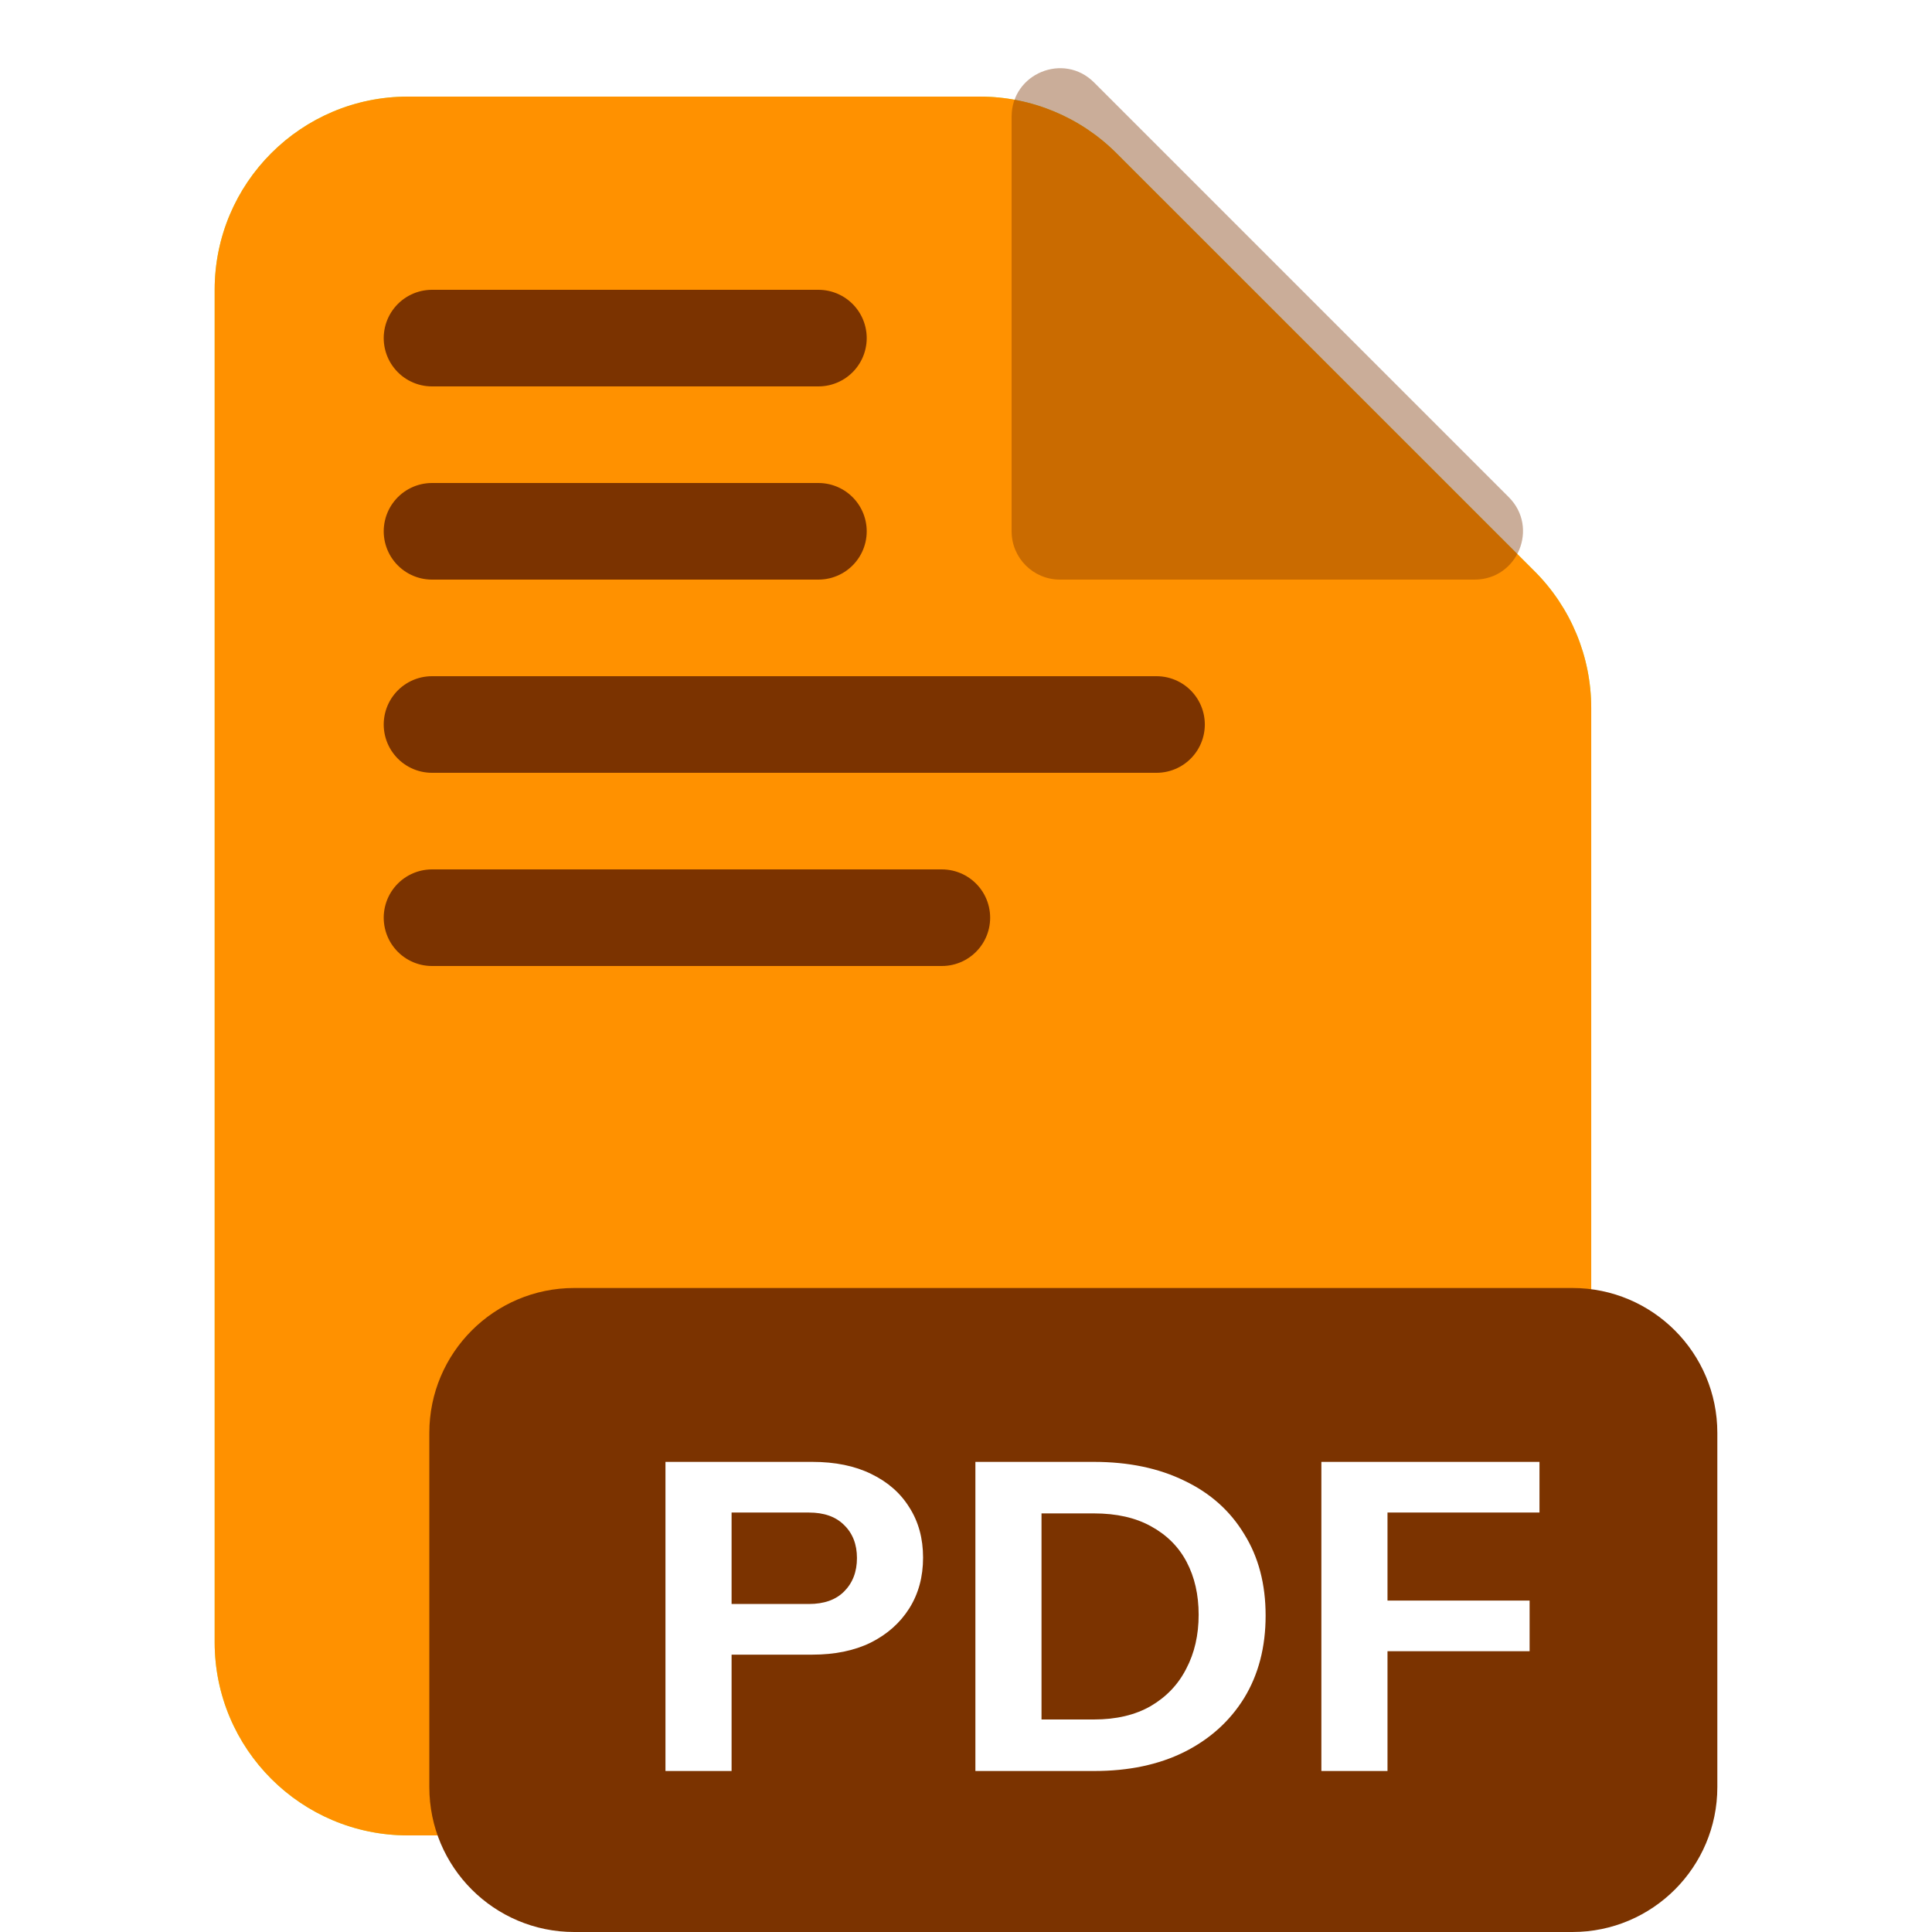 <svg width="36" height="36" viewBox="0 0 36 36" fill="none" xmlns="http://www.w3.org/2000/svg">
<g filter="url(#filter0_d_1033_1199)">
<path d="M28.596 9.746L20.804 1.955C20.129 1.28 19.214 0.9 18.259 0.9H7.6C5.612 0.9 4 2.512 4 4.5V29.7C4 31.689 5.612 33.3 7.6 33.3H26.05C28.038 33.3 29.65 31.689 29.65 29.7V12.292C29.65 11.337 29.271 10.421 28.596 9.746Z" fill="#C0ED54"/>
<path d="M28.596 9.746L20.804 1.955C20.129 1.28 19.214 0.9 18.259 0.9H7.6C5.612 0.9 4 2.512 4 4.5V29.7C4 31.689 5.612 33.3 7.6 33.3H26.05C28.038 33.3 29.65 31.689 29.65 29.7V12.292C29.65 11.337 29.271 10.421 28.596 9.746Z" fill="#FF9100"/>
</g>
<path opacity="0.4" d="M28.114 9.264L20.386 1.536C19.819 0.969 18.85 1.371 18.85 2.173V9.9C18.85 10.397 19.253 10.8 19.75 10.8H27.477C28.279 10.8 28.681 9.831 28.114 9.264Z" fill="#7B3300"/>
<path d="M8 26.7C8 25.209 9.209 24 10.7 24H29.3C30.791 24 32 25.209 32 26.7V33.3C32 34.791 30.791 36 29.3 36H10.7C9.209 36 8 34.791 8 33.3V26.7Z" fill="#7B3300"/>
<path d="M8.05 6.3H15.25" stroke="#7B3300" stroke-width="1.8" stroke-linecap="round"/>
<path d="M8.05 9.9H15.25" stroke="#7B3300" stroke-width="1.8" stroke-linecap="round"/>
<path d="M8.05 13.5H21.55" stroke="#7B3300" stroke-width="1.8" stroke-linecap="round"/>
<path d="M8.05 17.1H17.55" stroke="#7B3300" stroke-width="1.8" stroke-linecap="round"/>
<path d="M12.4 33V27.24H15.136C15.563 27.24 15.928 27.315 16.232 27.464C16.541 27.613 16.779 27.821 16.944 28.088C17.115 28.355 17.2 28.667 17.2 29.024C17.2 29.381 17.115 29.696 16.944 29.968C16.773 30.24 16.533 30.453 16.224 30.608C15.92 30.757 15.557 30.832 15.136 30.832H13.376V29.888H15.072C15.355 29.888 15.573 29.811 15.728 29.656C15.888 29.496 15.968 29.288 15.968 29.032C15.968 28.776 15.888 28.571 15.728 28.416C15.573 28.261 15.355 28.184 15.072 28.184H13.632V33H12.4ZM18.927 33V32.04H20.383C20.799 32.04 21.151 31.957 21.439 31.792C21.732 31.621 21.954 31.389 22.103 31.096C22.258 30.803 22.335 30.467 22.335 30.088C22.335 29.715 22.26 29.387 22.111 29.104C21.962 28.821 21.74 28.6 21.447 28.44C21.159 28.28 20.804 28.2 20.383 28.2H18.951V27.24H20.383C21.028 27.24 21.591 27.357 22.071 27.592C22.551 27.821 22.922 28.152 23.183 28.584C23.45 29.011 23.583 29.517 23.583 30.104C23.583 30.691 23.45 31.203 23.183 31.64C22.916 32.072 22.543 32.408 22.063 32.648C21.588 32.883 21.031 33 20.391 33H18.927ZM18.175 33V27.24H19.407V33H18.175ZM24.622 33V27.24H25.854V33H24.622ZM25.198 30.768V29.824H28.502V30.768H25.198ZM25.198 28.184V27.24H28.686V28.184H25.198Z" fill="white"/>
<defs>
<filter id="filter0_d_1033_1199" x="2.2" y="0" width="29.25" height="36" filterUnits="userSpaceOnUse" color-interpolation-filters="sRGB">
<feFlood flood-opacity="0" result="BackgroundImageFix"/>
<feColorMatrix in="SourceAlpha" type="matrix" values="0 0 0 0 0 0 0 0 0 0 0 0 0 0 0 0 0 0 127 0" result="hardAlpha"/>
<feOffset dy="0.9"/>
<feGaussianBlur stdDeviation="0.9"/>
<feComposite in2="hardAlpha" operator="out"/>
<feColorMatrix type="matrix" values="0 0 0 0 0.354 0 0 0 0 0 0 0 0 0 0.198 0 0 0 0.15 0"/>
<feBlend mode="normal" in2="BackgroundImageFix" result="effect1_dropShadow_1033_1199"/>
<feBlend mode="normal" in="SourceGraphic" in2="effect1_dropShadow_1033_1199" result="shape"/>
</filter>
</defs>
</svg>
